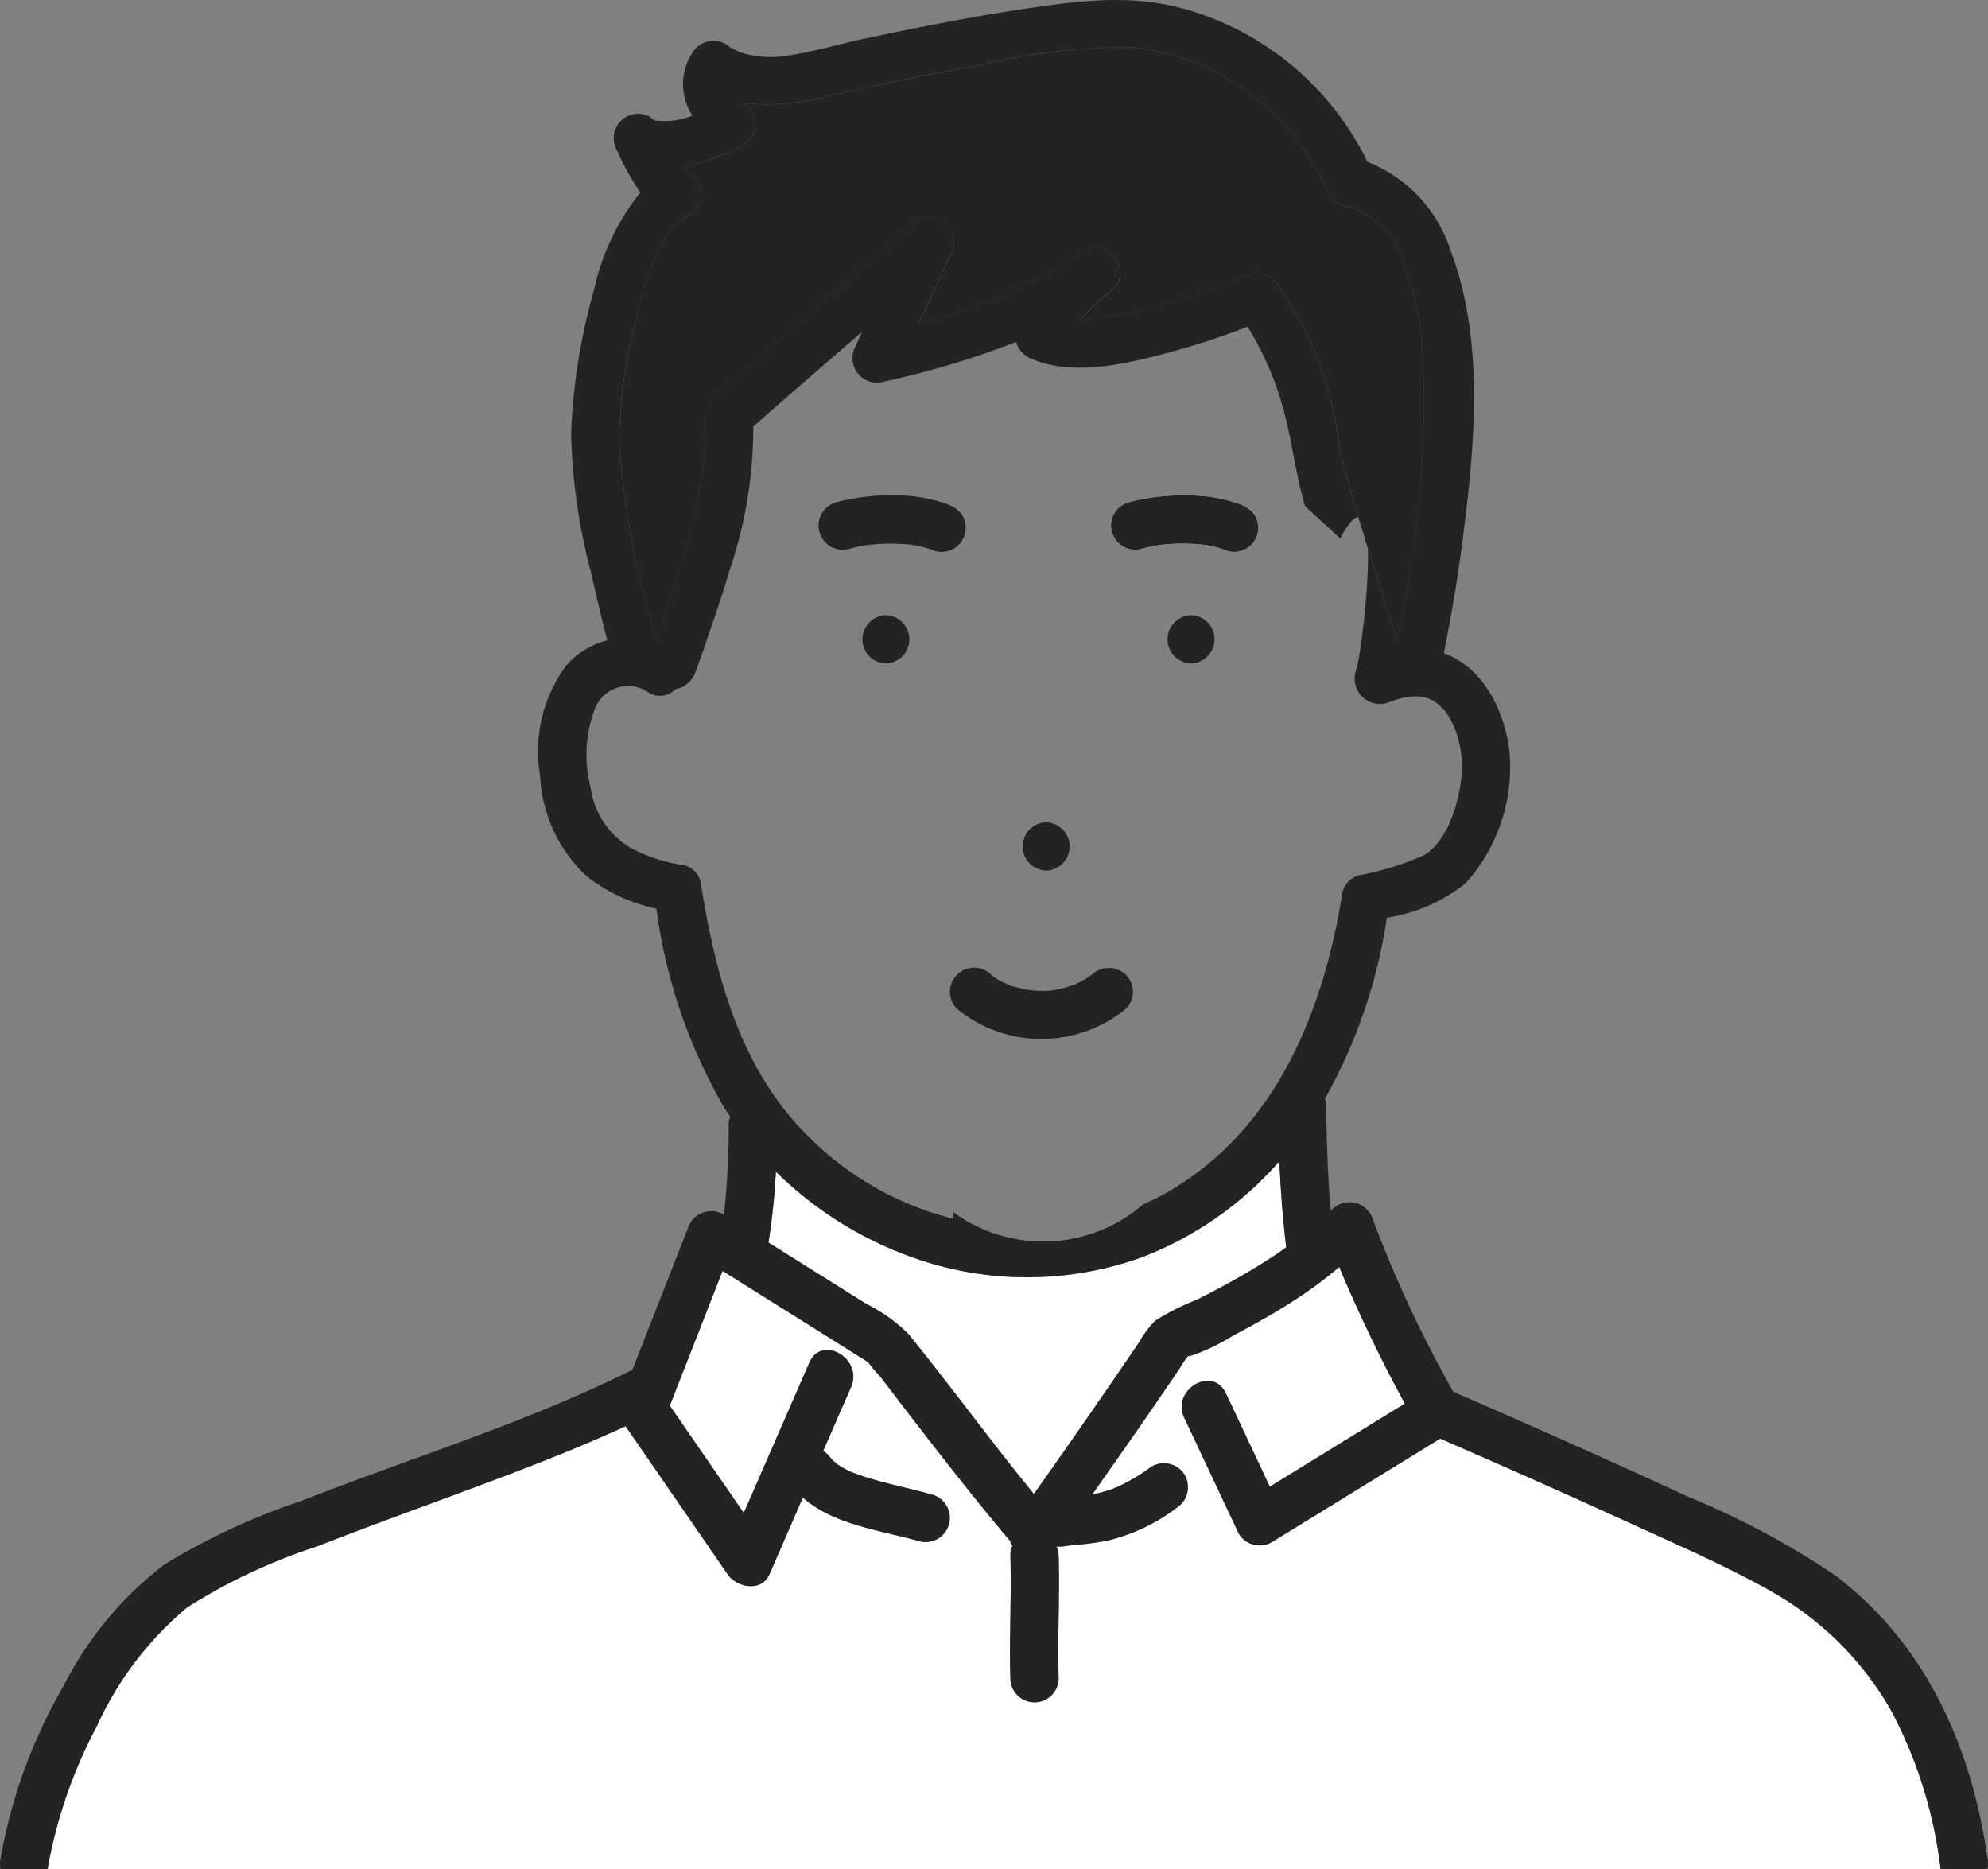 <svg id="ic_person-16" xmlns="http://www.w3.org/2000/svg" xmlns:xlink="http://www.w3.org/1999/xlink" width="107.472" height="101.039" viewBox="0 0 107.472 101.039">
  <rect x="0" y="0" width="107.472" height="101.039" fill="#808080" stroke="none"/>
  <defs>
    <clipPath id="clip-path">
      <rect id="長方形_102" data-name="長方形 102" width="107.472" height="101.039" fill="none"/>
    </clipPath>
  </defs>
  <g id="グループ_84" data-name="グループ 84" clip-path="url(#clip-path)">
    <path id="パス_445" data-name="パス 445" d="M99.613,144.06c-.022,0-.043,0-.065.008l.065-.008" transform="translate(-41.826 -60.528)" fill="#2db1d0"/>
    <path id="パス_446" data-name="パス 446" d="M61.007,11.21l.009.007-.008-.007h0" transform="translate(-25.633 -4.71)" fill="#2db1d0"/>
    <path id="パス_447" data-name="パス 447" d="M99.266,108.249a18.836,18.836,0,0,1-7.464,5.2,18.334,18.334,0,0,1-12.6-.088,20.147,20.147,0,0,1-7.155-4.546,35.832,35.832,0,0,1-.4,3.832l.731.458,4.571,2.866a8.714,8.714,0,0,1,2.268,1.624c2.308,2.844,4.457,5.809,6.78,8.643q2.007-2.846,3.987-5.711.861-1.254,1.717-2.512a5.2,5.2,0,0,1,.868-1.149,13.041,13.041,0,0,1,2.268-1.139q.892-.452,1.767-.935c.954-.528,1.891-1.088,2.789-1.707.085-.059.161-.128.244-.188-.191-1.539-.3-3.091-.37-4.645" transform="translate(-30.102 -45.482)" fill="#fff"/>
    <path id="パス_448" data-name="パス 448" d="M60.822,11.062a1.586,1.586,0,0,0-.156-.125.312.312,0,0,0,.156.125" transform="translate(-25.489 -4.595)" fill="#2db1d0"/>
    <path id="パス_449" data-name="パス 449" d="M60.978,11.2l-.024-.02c-.03.006-.016.013.024.02" transform="translate(-25.603 -4.696)" fill="#2db1d0"/>
    <path id="パス_450" data-name="パス 450" d="M60.935,11.153l.017.014h0l-.013-.012h-.008" transform="translate(-25.602 -4.686)" fill="#2db1d0"/>
    <path id="パス_451" data-name="パス 451" d="M101.2,21.666a16.831,16.831,0,0,0-1.132-5.8,4.563,4.563,0,0,0-3.194-2.948,1.116,1.116,0,0,1-.906-.9l-.073-.16c-.158-.324-.323-.642-.5-.953a13.386,13.386,0,0,0-2.036-2.665,12.77,12.77,0,0,0-7.984-3.852,34.564,34.564,0,0,0-8.014.935q-4.171.749-8.307,1.7a12.672,12.672,0,0,1-4.594.388c.085.071.171.14.252.206a1.312,1.312,0,0,1-.264,2.049A12.7,12.7,0,0,1,61.2,10.892c.118.111.226.208.033.154a1.319,1.319,0,0,1,.312,2.385c-1.894,1-2.508,3.985-2.948,5.874a25.978,25.978,0,0,0-.861,6.5,45.788,45.788,0,0,0,1.98,10.46l.052.012c.4-1.092.77-2.193,1.11-3.3a29.894,29.894,0,0,0,1.508-6.946c.064-1.129-.262-2.067.656-2.907.755-.692,1.544-1.35,2.316-2.021q4.13-3.59,8.276-7.158a1.311,1.311,0,0,1,2.049,1.581L73.943,19.3a26.992,26.992,0,0,0,8.914-3.913c1.205-.883,2.668,1.079,1.581,2.049-.566.505-1.206,1.048-1.767,1.646a17.328,17.328,0,0,0,4.77-.9,40.2,40.2,0,0,0,4.422-1.524,1.338,1.338,0,0,1,1.473.6,17.945,17.945,0,0,1,2.613,5.31,16.611,16.611,0,0,1,.576,2.411c.05.31.08.623.124.934.014.07.038.2.049.244.177.718.36,1.432.564,2.144.77,2.672,1.626,5.321,2.5,7.962l.068-.033q.231-1.089.422-2.185a55.24,55.24,0,0,0,.953-12.374" transform="translate(-24.257 -1.832)" fill="#232323"/>
    <path id="パス_452" data-name="パス 452" d="M123.618,17.422h0" transform="translate(-51.933 -7.306)" fill="#2db1d0"/>
    <path id="パス_453" data-name="パス 453" d="M85.706,50.792c.054.023.26.028.075.008l-.075-.008" transform="translate(-36.01 -21.341)" fill="#2db1d0"/>
    <path id="パス_454" data-name="パス 454" d="M111.488,48.277a1.329,1.329,0,0,1-.6.78,1.305,1.305,0,0,1-1.005.131,5.236,5.236,0,0,0-1.111-.311l-.129-.021c-.075-.009-.151-.018-.227-.025q-.331-.03-.666-.038a10.89,10.89,0,0,0-1.422.055l-.111.013c-.116.02-.231.037-.347.059-.217.042-.431.092-.644.15a1.305,1.305,0,0,1-.694-2.517,11.217,11.217,0,0,1,3.218-.369,7.974,7.974,0,0,1,2.827.489,1.544,1.544,0,0,1,.779.6,1.321,1.321,0,0,1,.132,1.005" transform="translate(-43.515 -19.402)" fill="#fff"/>
    <path id="パス_455" data-name="パス 455" d="M97.526,135.575c-2.389-1.343-4.937-2.442-7.427-3.583q-5.166-2.366-10.382-4.622l-9.106,5.6a1.317,1.317,0,0,1-1.785-.468l-2.947-6.262c-.712-1.512,1.538-2.835,2.253-1.317l2.376,5.048,7.3-4.493A80.831,80.831,0,0,1,74.26,118.1c-.475.4-.96.786-1.468,1.149-.8.569-1.629,1.087-2.477,1.575q-.878.506-1.778.972a10.981,10.981,0,0,1-2.008,1s-.363.149-.442.115a5.584,5.584,0,0,0-.473.7q-.851,1.249-1.706,2.494c-.988,1.438-2,2.862-3,4.291.054-.01.108-.02.162-.031q.357-.077.7-.19.191-.062.378-.134a1.863,1.863,0,0,1,.178-.071l-.032.009c-.1.041-.263.072,0,0l.014-.006a10.894,10.894,0,0,0,1.82-1.09,1.32,1.32,0,0,1,1.785.468,1.336,1.336,0,0,1-.469,1.785,10.063,10.063,0,0,1-3.623,1.73,13.084,13.084,0,0,1-1.567.232c-.186.019-.373.035-.559.056l-.147.016-.016,0-.089.019a1.63,1.63,0,0,1-.467.013,1.365,1.365,0,0,1,.115.5c.063,2.207-.064,4.416,0,6.624a1.3,1.3,0,0,1-2.609,0c-.063-2.207.064-4.416,0-6.624a1.174,1.174,0,0,1,.113-.535,1.1,1.1,0,0,1-.125-.256c-1.731-2.053-3.39-4.167-5.031-6.292q-.956-1.238-1.9-2.482c-.172-.226-.532-.566-.729-.877-.116-.071-.23-.151-.339-.22l-1.689-1.059-5.858-3.672L38.076,125.6l4,5.8,3.547-8.128c.671-1.537,2.918-.206,2.253,1.317l-1.505,3.449a1.633,1.633,0,0,1,.354.336l.007.005c.047.043.085.1.13.143.074.077.158.143.234.216l.079.056c.1.068.209.132.317.192s.226.119.341.173l.119.055.016.005c.247.092.495.181.747.259,1.165.361,2.366.6,3.539.929a1.3,1.3,0,1,1-.693,2.516c-2.1-.595-4.615-.874-6.292-2.359l-1.813,4.155c-.426.975-1.761.714-2.253,0l-2.44-3.542-2.91-4.225c-.059-.084-.112-.164-.166-.245-2.559,1.177-5.194,2.2-7.83,3.182-2.955,1.106-5.927,2.167-8.864,3.32a30.751,30.751,0,0,0-7.022,3.3,18.17,18.17,0,0,0-4.866,6.4,26.1,26.1,0,0,0-2.672,7.753H106.772a24.494,24.494,0,0,0-2.617-8.478,17.1,17.1,0,0,0-6.629-6.6" transform="translate(-1.86 -49.619)" fill="#fff"/>
    <path id="パス_456" data-name="パス 456" d="M110.13,57.344a1.305,1.305,0,0,0,0,2.609,1.305,1.305,0,0,0,0-2.609" transform="translate(-45.742 -24.094)" fill="#232323"/>
    <path id="パス_457" data-name="パス 457" d="M81.682,57.344a1.305,1.305,0,0,0,0,2.609,1.305,1.305,0,0,0,0-2.609" transform="translate(-33.79 -24.094)" fill="#232323"/>
    <path id="パス_458" data-name="パス 458" d="M96.624,76.654a1.305,1.305,0,0,0,0,2.609,1.305,1.305,0,0,0,0-2.609" transform="translate(-40.068 -32.207)" fill="#232323"/>
    <path id="パス_459" data-name="パス 459" d="M96.23,90.6l0,0c-.059.042-.119.084-.18.124q-.195.127-.4.235c-.037.02-.3.148-.279.14l-.065.026c-.077.03-.154.057-.231.083a5.929,5.929,0,0,1-.924.226c-.057.006-.172.019-.2.021-.168.012-.335.014-.5.012s-.32-.012-.48-.026c-.037,0-.406-.07-.129-.013a8.543,8.543,0,0,1-.923-.222c-.083-.027-.166-.059-.248-.09,0-.006-.26-.122-.3-.141-.135-.072-.266-.15-.392-.235l-.108-.077a.9.9,0,0,0-.075-.065,1.3,1.3,0,0,0-1.845,1.845,7.229,7.229,0,0,0,9.128,0,1.309,1.309,0,0,0,0-1.845,1.341,1.341,0,0,0-1.845,0" transform="translate(-37.214 -37.91)" fill="#232323"/>
    <path id="パス_460" data-name="パス 460" d="M110.577,46.671a7.969,7.969,0,0,0-2.826-.489,11.233,11.233,0,0,0-3.218.37,1.3,1.3,0,1,0,.693,2.516c.213-.057.427-.108.644-.15.115-.022.231-.039.347-.059l.111-.013a11,11,0,0,1,1.423-.056q.333.009.666.039c.076.007.151.016.227.025l.128.021a5.277,5.277,0,0,1,1.112.311,1.305,1.305,0,0,0,1.005-.131,1.3,1.3,0,0,0,.468-1.785,1.543,1.543,0,0,0-.78-.6" transform="translate(-43.515 -19.402)" fill="#232323"/>
    <path id="パス_461" data-name="パス 461" d="M83.312,46.671a7.969,7.969,0,0,0-2.826-.489,11.234,11.234,0,0,0-3.218.37,1.3,1.3,0,1,0,.693,2.516c.213-.057.427-.108.644-.15.115-.022.231-.039.347-.059l.111-.013a11,11,0,0,1,1.423-.056q.333.009.666.039c.076.007.151.016.227.025l.128.021a5.277,5.277,0,0,1,1.112.311,1.3,1.3,0,0,0,1-.131,1.306,1.306,0,0,0,.469-1.785,1.546,1.546,0,0,0-.78-.6" transform="translate(-32.059 -19.402)" fill="#232323"/>
    <path id="パス_462" data-name="パス 462" d="M60.822,11.061h.008c-.114-.1-.162-.136-.164-.126a1.587,1.587,0,0,1,.156.125" transform="translate(-25.489 -4.594)" fill="#232323"/>
    <path id="パス_463" data-name="パス 463" d="M60.965,11.176l.024.02h0l-.022-.02h0" transform="translate(-25.615 -4.696)" fill="#232323"/>
    <path id="パス_464" data-name="パス 464" d="M60.96,11.167a.222.222,0,0,1,.03-.005.115.115,0,0,1-.043-.007l.013.012" transform="translate(-25.607 -4.687)" fill="#232323"/>
    <path id="パス_465" data-name="パス 465" d="M107.459,100.547c-.845-6.066-3.325-11.724-8.346-15.462a43.993,43.993,0,0,0-7.892-4.2c-2.688-1.248-5.391-2.462-8.1-3.661q-2.276-1.007-4.559-2a66.388,66.388,0,0,1-4.34-9.3,1.323,1.323,0,0,0-2.18-.576l-.1.089c-.161-1.886-.23-3.783-.242-5.671a1.254,1.254,0,0,0-.071-.389,28.345,28.345,0,0,0,3.343-9.769,9.016,9.016,0,0,0,4.243-1.852,9.355,9.355,0,0,0,2.381-7.17c-.255-2.147-1.406-4.513-3.541-5.278.038-.183.069-.369.1-.544.377-1.853.674-3.723.918-5.6.647-4.98,1.186-10.712-.618-15.519a7.72,7.72,0,0,0-4.533-4.9A15.726,15.726,0,0,0,64.5.62c-2.864-.914-5.533-.658-8.453-.24-3.16.452-6.3,1.069-9.419,1.734C45.3,2.4,43.958,2.8,42.613,3a5.375,5.375,0,0,1-2.567-.163c-.176-.064-.313-.149-.5-.238l-.055-.025,0,0a1.328,1.328,0,0,0-2.049.264,3.088,3.088,0,0,0-.006,3.41,3.976,3.976,0,0,1-1.769.286c-.035,0-.208-.016-.291-.028l.008.006L35.374,6.5c-.04-.006-.053-.013-.024-.02-.005-.005-.012-.009-.017-.014a.312.312,0,0,1-.156-.125,1.316,1.316,0,0,0-1.843,1.746,14.664,14.664,0,0,0,1.285,2.32A12.756,12.756,0,0,0,32.1,15.716a33.048,33.048,0,0,0-1.226,7.7,32.445,32.445,0,0,0,1.105,7.637c.262,1.192.55,2.379.853,3.562a4.323,4.323,0,0,0-2.211,1.346A7.792,7.792,0,0,0,29.2,41.94,7.914,7.914,0,0,0,31.76,47.4a9.358,9.358,0,0,0,3.724,1.719A29.121,29.121,0,0,0,39.21,59.972c.083.131.179.252.265.381a1.225,1.225,0,0,0-.084.451c.008.756-.017,1.512-.053,2.267-.035.73-.085,1.46-.157,2.188-.013.133-.028.265-.043.4l-.042-.026a1.323,1.323,0,0,0-1.916.779l-3,7.648c-.046.018-.092.03-.139.053-5.7,2.828-11.846,4.691-17.758,7.02a36.014,36.014,0,0,0-7.4,3.434,19.2,19.2,0,0,0-5.442,6.555,28.463,28.463,0,0,0-3.428,9.428,1.4,1.4,0,0,0,.014.493H2.567a26.081,26.081,0,0,1,2.672-7.753,18.17,18.17,0,0,1,4.866-6.4,30.74,30.74,0,0,1,7.022-3.3c2.937-1.153,5.909-2.214,8.863-3.32,2.636-.987,5.27-2.005,7.83-3.182.055.081.108.161.166.245L36.9,81.556l2.44,3.542c.492.714,1.827.975,2.253,0Q42.5,83.02,43.4,80.943c1.676,1.485,4.192,1.764,6.291,2.359a1.3,1.3,0,0,0,.694-2.516c-1.174-.332-2.374-.568-3.539-.929-.252-.078-.5-.167-.747-.259l-.016-.005-.119-.055c-.116-.054-.23-.111-.342-.173s-.213-.124-.317-.192l-.079-.056c-.077-.073-.161-.14-.234-.216-.045-.046-.083-.1-.13-.143l-.007-.005a1.619,1.619,0,0,0-.354-.336l1.505-3.449c.665-1.524-1.582-2.854-2.253-1.317l-3.546,8.128-4-5.8,2.856-7.285,5.858,3.672,1.689,1.059c.109.068.223.148.339.22.2.311.558.651.729.877q.945,1.246,1.9,2.482c1.641,2.125,3.3,4.239,5.031,6.292a1.08,1.08,0,0,0,.126.256,1.174,1.174,0,0,0-.114.535c.064,2.207-.064,4.416,0,6.624a1.3,1.3,0,0,0,2.609,0c-.063-2.207.065-4.416,0-6.624a1.354,1.354,0,0,0-.115-.5,1.63,1.63,0,0,0,.467-.013l.089-.019.016,0,.147-.016c.187-.02.373-.037.559-.056a13.1,13.1,0,0,0,1.567-.232,10.059,10.059,0,0,0,3.623-1.731,1.335,1.335,0,0,0,.468-1.785,1.32,1.32,0,0,0-1.785-.468,10.909,10.909,0,0,1-1.82,1.09l-.013.006.032-.009a1.863,1.863,0,0,0-.178.071q-.187.072-.377.134c-.231.075-.467.138-.7.19-.054.012-.108.021-.162.031,1-1.429,2.009-2.853,3-4.291q.856-1.246,1.706-2.494a5.525,5.525,0,0,1,.473-.7c.078.034.438-.114.441-.115a10.962,10.962,0,0,0,2.008-1q.9-.468,1.778-.972c.847-.488,1.679-1.006,2.476-1.575.509-.363.993-.751,1.469-1.149a80.677,80.677,0,0,0,3.548,7.385l-7.3,4.493-2.375-5.048c-.715-1.518-2.965-.195-2.253,1.317l2.947,6.262a1.316,1.316,0,0,0,1.785.468l9.106-5.6q5.213,2.261,10.382,4.622c2.489,1.141,5.038,2.24,7.427,3.583a17.094,17.094,0,0,1,6.629,6.6,24.5,24.5,0,0,1,2.617,8.478h2.526a1.4,1.4,0,0,0,.02-.493M71.684,10.116l-.014-.032.014.032M34.343,17.472c.44-1.888,1.054-4.876,2.948-5.874a1.319,1.319,0,0,0-.312-2.384c.193.054.085-.043-.033-.154a12.7,12.7,0,0,0,3.242-1.228,1.312,1.312,0,0,0,.264-2.049c-.082-.066-.168-.135-.253-.206a12.66,12.66,0,0,0,4.594-.388q4.131-.952,8.307-1.7a34.533,34.533,0,0,1,8.014-.935A12.767,12.767,0,0,1,69.1,6.408a13.4,13.4,0,0,1,2.036,2.664c.181.311.346.63.5.954l.073.159a1.115,1.115,0,0,0,.906.9,4.563,4.563,0,0,1,3.194,2.947,16.818,16.818,0,0,1,1.132,5.8,55.238,55.238,0,0,1-.953,12.373q-.192,1.1-.422,2.185l-.068.033c-.871-2.642-1.727-5.29-2.5-7.962-.2-.711-.387-1.425-.564-2.143-.011-.043-.035-.174-.049-.244-.043-.311-.074-.624-.124-.934a16.612,16.612,0,0,0-.576-2.411,17.945,17.945,0,0,0-2.613-5.31,1.338,1.338,0,0,0-1.473-.6,40.2,40.2,0,0,1-4.422,1.524,17.307,17.307,0,0,1-4.77.9c.561-.6,1.2-1.141,1.767-1.646,1.087-.971-.376-2.933-1.581-2.049a27,27,0,0,1-8.914,3.913l1.745-3.781a1.311,1.311,0,0,0-2.049-1.581q-4.144,3.571-8.276,7.158c-.772.672-1.562,1.33-2.316,2.022-.917.84-.592,1.778-.656,2.907a29.9,29.9,0,0,1-1.508,6.947c-.34,1.109-.714,2.21-1.11,3.3l-.052-.012a45.793,45.793,0,0,1-1.98-10.46,25.982,25.982,0,0,1,.861-6.5M57.722,83.541c.022,0,.043,0,.065-.008-.022,0-.043,0-.065.008M69.289,67.6c-.9.619-1.835,1.179-2.789,1.707q-.875.484-1.768.935a13.083,13.083,0,0,0-2.268,1.139,5.193,5.193,0,0,0-.867,1.149q-.856,1.259-1.717,2.512-1.971,2.871-3.987,5.711c-2.322-2.834-4.472-5.8-6.78-8.643a8.714,8.714,0,0,0-2.268-1.624l-4.571-2.866-.731-.458a36,36,0,0,0,.4-3.832A20.147,20.147,0,0,0,49.1,67.879a18.334,18.334,0,0,0,12.6.088,18.836,18.836,0,0,0,7.464-5.2c.066,1.554.179,3.106.37,4.645-.083.06-.159.129-.244.188m3.16-38.5c2.446-4.546,1.263,5.722.882,7.069a1.367,1.367,0,0,0,1.8,1.772c.17-.058.336-.122.509-.17a2.909,2.909,0,0,1,1.229-.107c1.6.255,2.212,2.544,2.163,3.905-.052,1.464-.678,3.84-2.041,4.649a15.032,15.032,0,0,1-3.506,1.088,1.281,1.281,0,0,0-.911.911c-1.039,6.614-3.74,13.221-9.983,16.51-.263.139-.534.256-.8.375a8.237,8.237,0,0,1-10.255.418v.357a16.865,16.865,0,0,1-9.633-6.57c-2.395-3.437-3.386-7.557-4.026-11.636a1.251,1.251,0,0,0-.911-.911,8.443,8.443,0,0,1-2.839-.915,4.466,4.466,0,0,1-2.195-3.274,6.972,6.972,0,0,1,.2-4.182,1.92,1.92,0,0,1,2.89-.983,1.142,1.142,0,0,0,1.492-.159,1.392,1.392,0,0,0,1.088-.937c.133-.34.246-.688.372-1.031l.925-2.708c.18-.569.366-1.136.531-1.709a24.012,24.012,0,0,0,1.292-7.808q2.933-2.577,5.889-5.125l-.368.8a1.323,1.323,0,0,0,1.473,1.916,47.876,47.876,0,0,0,7.217-2.162,1.414,1.414,0,0,0,.892.939c2.307.953,5.277.195,7.576-.426a40.8,40.8,0,0,0,4.042-1.336,16.7,16.7,0,0,1,1.832,4.09c.546,1.836.731,3.752,1.269,5.6" transform="translate(0 0)" fill="#232323"/>
    <path id="パス_466" data-name="パス 466" d="M104.136,138.582c-.263.072-.1.041,0,0" transform="translate(-43.694 -58.226)" fill="#232323"/>
  </g>
</svg>
